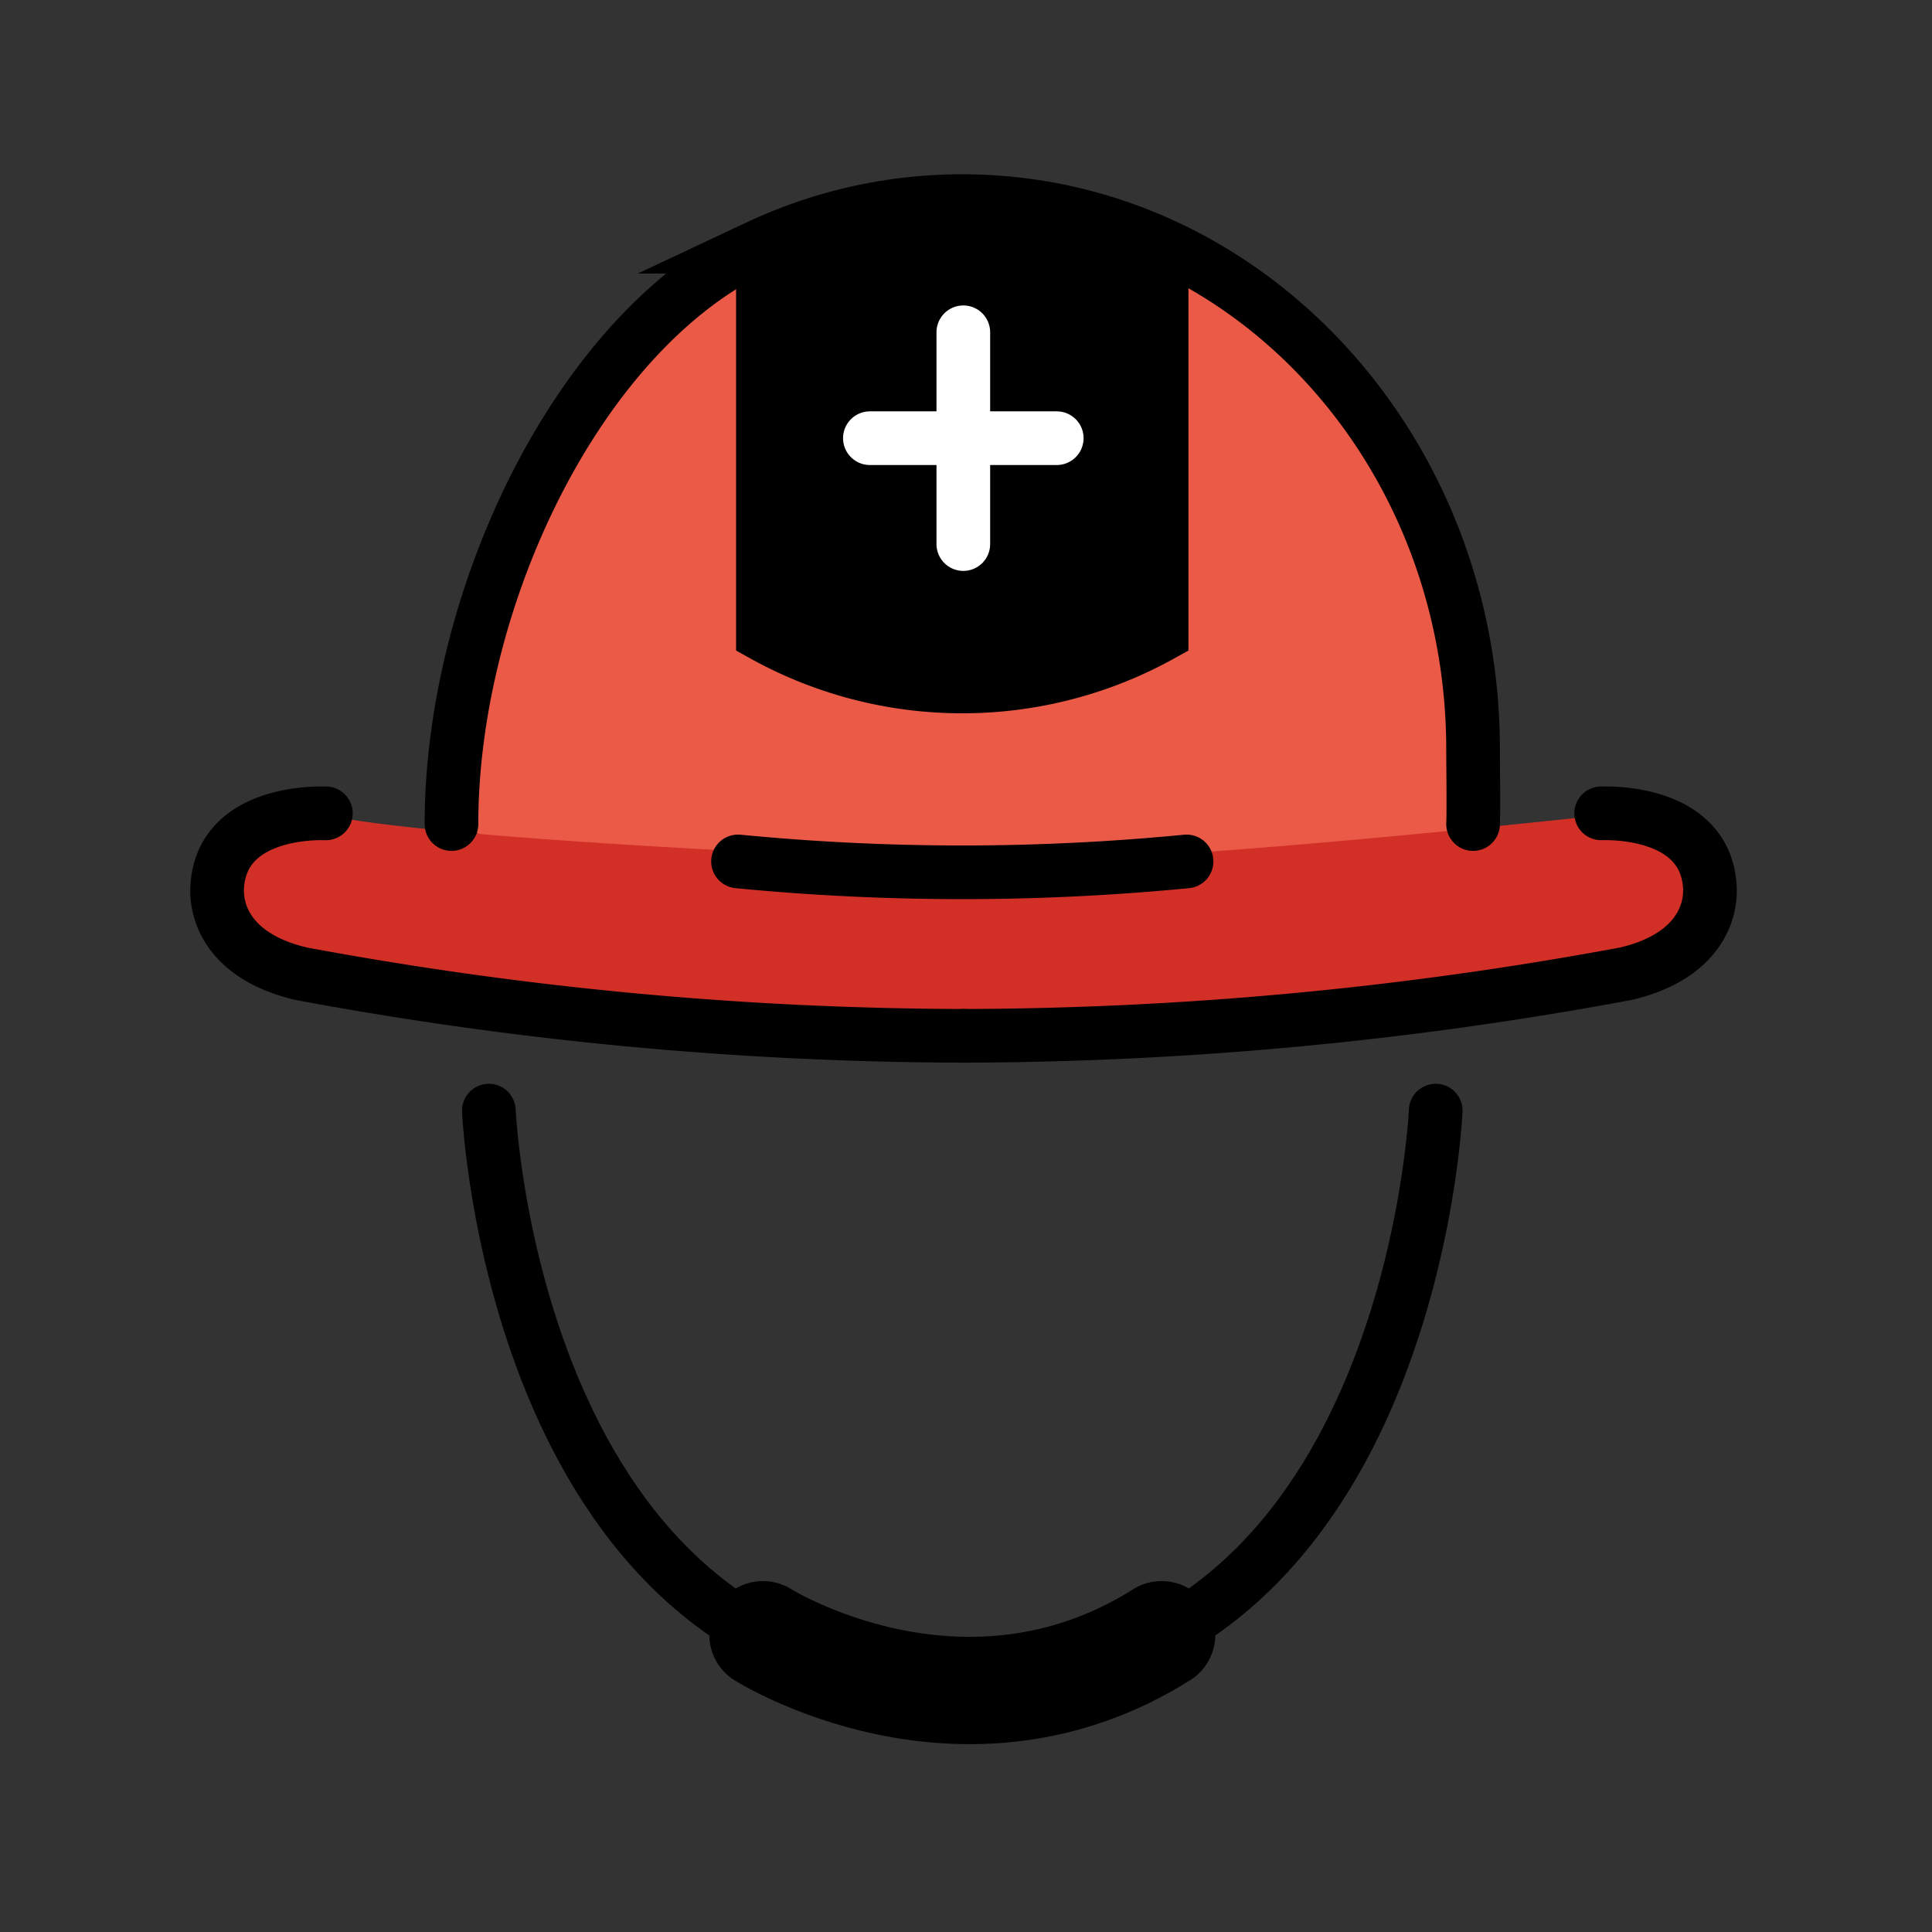 <svg id="emoji" viewBox="0 0 72 72" xmlns="http://www.w3.org/2000/svg">
  <rect x="0" y="0" width="72" height="72" fill="#333333" stroke="none"/>
  <g id="color">
    <path fill="#ea5a47" d="M35.862,7.859C27.376,8.017,17.477,11.945,17.32,27.501l-.471,3.271c.943-.157,3.212,2.102,4.155,2.26,2.986.157,3.986-1.414,6.5,0s5.844.597,8.515.597,5.686.817,8.2-.597,5.529.157,8.357,0h2.786L54.246,27.501C54.246,11.945,44.347,8.017,35.862,7.859Z"/>
    <path fill="#d22f27" d="M60.934,30.246s7.429,4.643-3.714,6.5c.642-.171,8.306-.072-15.786,1.857a32.685,32.685,0,0,0-6.5,0c-1.286.177-1.579-.032-7.429,0-6.003.033-10.319-.413-13.105-1.341S9.86,35.818,9.86,35.818c-.671.384-4.645-3.05,1.857-5.572-.075-.323-2.41.783,24.144,1.857C42.142,32.357,60.934,30.246,60.934,30.246Z"/>
  </g>
  <g id="line">
    <path fill="none" stroke="#000" stroke-miterlimit="10" stroke-width="2" d="M43.29,9.108V23.655a15.278,15.278,0,0,1-14.858,0V8.888"/>
    <path fill="none" stroke="#000" stroke-linecap="round" stroke-miterlimit="10" stroke-width="2" d="M16.825,30.71c0-8.379,4.7-18.365,11.425-21.517a17.873,17.873,0,0,1,7.611-1.698c10.514,0,19.036,9.146,19.036,20.429,0,.438.025,2.355,0,2.786"/>
    <path fill="none" stroke="#000" stroke-linecap="round" stroke-miterlimit="10" stroke-width="2" d="M18.218,41.389s.929,21.358,17.643,21.358S53.505,41.389,53.505,41.389"/>
    <g>
      <path fill="none" stroke="#000" stroke-linecap="round" stroke-miterlimit="10" stroke-width="2" d="M59.671,30.311c.025.004,3.86-.21,4.049,2.721.067,1.04-.502,2.632-3.12,3.254a136.346,136.346,0,0,1-24.7,2.316"/>
      <path fill="none" stroke="#000" stroke-linecap="round" stroke-miterlimit="10" stroke-width="2" d="M12.144,30.311c-.025.004-3.86-.21-4.049,2.721-.067,1.04.502,2.632,3.12,3.254a136.346,136.346,0,0,0,24.7,2.316"/>
    </g>
    <path fill="none" stroke="#000" stroke-linecap="round" stroke-linejoin="round" stroke-width="2" d="M27.504,32.103a86.418,86.418,0,0,0,16.715,0"/>
    <path fill="none" stroke="#000000" stroke-linecap="round" stroke-miterlimit="10" stroke-width="4" d="M28.433,60.922s7.429,4.675,14.858,0"/>
    <path d="M28.948,8.888s8.354-3.382,14.134.166L43.29,23.746s-7.429,4.643-14.858,0Z"/>
  </g>
  <g id="color-foreground">
    <line x1="35.9" x2="35.9" y1="12.383" y2="20.276" fill="none" stroke="#fff" stroke-linecap="round" stroke-miterlimit="10" stroke-width="2"/>
    <line x1="32.418" x2="39.382" y1="16.33" y2="16.33" fill="none" stroke="#fff" stroke-linecap="round" stroke-miterlimit="10" stroke-width="2"/>
  </g>
</svg>
